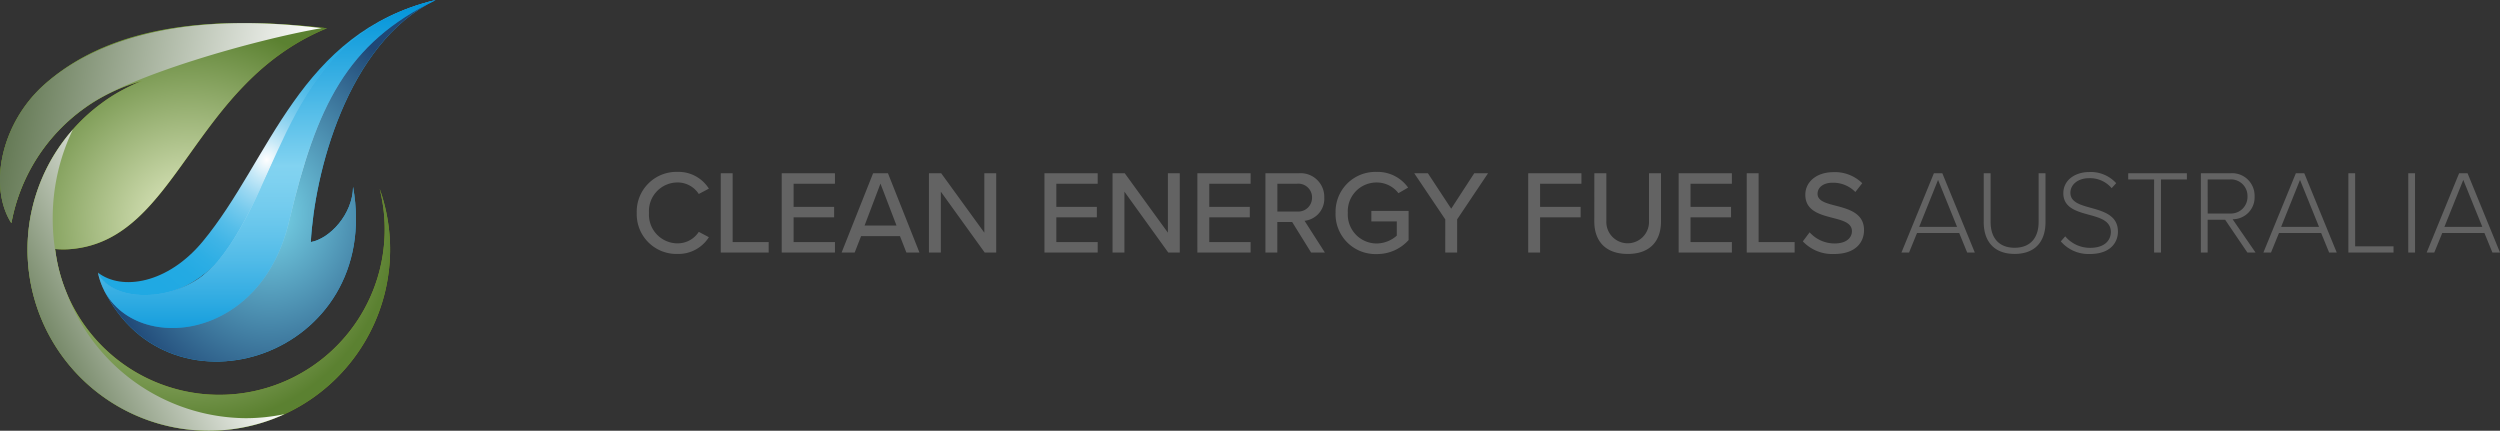 <svg xmlns="http://www.w3.org/2000/svg" xmlns:xlink="http://www.w3.org/1999/xlink" width="336.616" height="58" viewBox="0 0 336.616 58">
  <rect x="0" y="0" width="336.616" height="58" fill="#333333" stroke="none"/>
  <defs>
    <radialGradient id="radial-gradient" cx="0.5" cy="0.5" r="0.48" gradientTransform="translate(-0.045) scale(1.091 1)" gradientUnits="objectBoundingBox">
      <stop offset="0" stop-color="#78d5e9"/>
      <stop offset="1" stop-color="#1f4776"/>
    </radialGradient>
    <radialGradient id="radial-gradient-2" cx="0.5" cy="0.5" r="0.489" gradientTransform="translate(-0.023) scale(1.045 1)" gradientUnits="objectBoundingBox">
      <stop offset="0" stop-color="#fff"/>
      <stop offset="1" stop-color="#4c723c"/>
    </radialGradient>
    <radialGradient id="radial-gradient-3" cx="0.5" cy="0.5" r="0.536" gradientTransform="translate(0.061) scale(0.878 1)" gradientUnits="objectBoundingBox">
      <stop offset="0" stop-color="#fff"/>
      <stop offset="0.005" stop-color="#fcfdfe"/>
      <stop offset="0.11" stop-color="#c9eaf8"/>
      <stop offset="0.219" stop-color="#9bd8f2"/>
      <stop offset="0.331" stop-color="#75caed"/>
      <stop offset="0.447" stop-color="#56bee9"/>
      <stop offset="0.567" stop-color="#3eb4e6"/>
      <stop offset="0.694" stop-color="#2daee4"/>
      <stop offset="0.831" stop-color="#23aae3"/>
      <stop offset="1" stop-color="#20a9e3"/>
    </radialGradient>
    <linearGradient id="linear-gradient" x1="0.5" y1="1" x2="0.5" gradientUnits="objectBoundingBox">
      <stop offset="0.011" stop-color="#0083d0"/>
      <stop offset="0.036" stop-color="#118bd3"/>
      <stop offset="0.144" stop-color="#58aee0"/>
      <stop offset="0.246" stop-color="#94caeb"/>
      <stop offset="0.338" stop-color="#c2e1f3"/>
      <stop offset="0.42" stop-color="#e3f1f9"/>
      <stop offset="0.487" stop-color="#f7fbfd"/>
      <stop offset="0.533" stop-color="#fff"/>
      <stop offset="0.555" stop-color="#f1f8fc"/>
      <stop offset="0.778" stop-color="#71bae4"/>
      <stop offset="0.931" stop-color="#1f92d5"/>
      <stop offset="1" stop-color="#0083d0"/>
    </linearGradient>
    <linearGradient id="linear-gradient-2" x1="0.672" y1="0.42" x2="-0.038" y2="0.863" gradientUnits="objectBoundingBox">
      <stop offset="0" stop-color="#fff"/>
      <stop offset="1" stop-color="#4d653b"/>
    </linearGradient>
    <linearGradient id="linear-gradient-3" x1="0.949" y1="0.56" x2="-0.071" y2="0.443" xlink:href="#linear-gradient-2"/>
  </defs>
  <g id="Group_129" data-name="Group 129" transform="translate(-495 -696)">
    <path id="Path_141" data-name="Path 141" d="M6.208,15.192a4.846,4.846,0,0,0,4.24-2.256l-1.36-.72a3.383,3.383,0,0,1-2.88,1.552,3.863,3.863,0,0,1-3.824-4.1,3.854,3.854,0,0,1,3.824-4.1,3.383,3.383,0,0,1,2.88,1.552l1.36-.72a4.826,4.826,0,0,0-4.24-2.256A5.344,5.344,0,0,0,.736,9.672,5.344,5.344,0,0,0,6.208,15.192ZM12.048,15H18.5V13.592H13.648V4.328h-1.6Zm8.208,0h7.168V13.592H21.856V10.264h5.456V8.856H21.856V5.736h5.568V4.328H20.256ZM37.04,15H38.8L34.56,4.328h-2L28.32,15h1.76l.864-2.208h5.232ZM33.552,5.72l2.16,5.648h-4.3ZM47.584,15h1.552V4.328h-1.6v8l-5.808-8H40.08V15h1.6V6.808Zm8.048,0H62.8V13.592H57.232V10.264h5.456V8.856H57.232V5.736H62.8V4.328H55.632ZM72.3,15h1.552V4.328h-1.6v8l-5.808-8H64.8V15h1.6V6.808Zm3.92,0h7.168V13.592H77.824V10.264H83.28V8.856H77.824V5.736h5.568V4.328H76.224Zm15.312,0h1.856l-2.736-4.272a2.977,2.977,0,0,0,2.656-3.12,3.181,3.181,0,0,0-3.424-3.28h-4.5V15h1.6V10.888h2Zm.128-7.392A1.846,1.846,0,0,1,89.68,9.48H86.992V5.736H89.68A1.846,1.846,0,0,1,91.664,7.608Zm3.168,2.064a5.371,5.371,0,0,0,5.536,5.536,5.678,5.678,0,0,0,4.3-1.888V9.4H99.648v1.408h3.424v1.92a4.14,4.14,0,0,1-2.7,1.056A3.889,3.889,0,0,1,96.48,9.672a3.866,3.866,0,0,1,3.888-4.1,3.68,3.68,0,0,1,2.928,1.44l1.3-.752a5.016,5.016,0,0,0-4.224-2.112A5.358,5.358,0,0,0,94.832,9.672ZM109.6,15h1.6V10.536l4.16-6.208H113.5L110.4,9.1l-3.136-4.768h-1.84l4.176,6.208Zm11.168,0h1.6V10.264h5.456V8.856h-5.456V5.736h5.568V4.328h-7.168Zm8.9-4.176c0,2.624,1.5,4.368,4.5,4.368s4.48-1.728,4.48-4.384V4.328h-1.616v6.448a2.874,2.874,0,1,1-5.744,0V4.328h-1.616ZM141.024,15h7.168V13.592h-5.568V10.264h5.456V8.856h-5.456V5.736h5.568V4.328h-7.168Zm9.168,0h6.448V13.592h-4.848V4.328h-1.6Zm7.552-1.5a5.461,5.461,0,0,0,4.208,1.7c2.88,0,4.032-1.552,4.032-3.216,0-2.272-2.032-2.816-3.776-3.28-1.328-.336-2.48-.64-2.48-1.6,0-.9.816-1.5,2-1.5a4.163,4.163,0,0,1,3.088,1.248l.928-1.184a5.232,5.232,0,0,0-3.888-1.488c-2.224,0-3.776,1.28-3.776,3.04,0,2.176,1.984,2.672,3.7,3.12,1.36.352,2.576.672,2.576,1.792,0,.768-.608,1.648-2.336,1.648a4.5,4.5,0,0,1-3.36-1.5ZM179.872,15H180.9L176.528,4.328h-1.136L171.024,15h1.024l1.072-2.624h5.68Zm-3.92-9.776,2.56,6.32h-5.1ZM182.1,10.9c0,2.624,1.424,4.288,4.16,4.288,2.752,0,4.16-1.648,4.16-4.288V4.328h-.928v6.56c0,2.16-1.136,3.472-3.232,3.472s-3.232-1.312-3.232-3.472V4.328H182.1ZM192.48,13.5a4.908,4.908,0,0,0,3.9,1.7c2.88,0,3.792-1.648,3.792-3.008,0-2.176-1.9-2.72-3.616-3.2-1.456-.4-2.784-.768-2.784-2.032,0-1.152,1.072-1.968,2.5-1.968a3.822,3.822,0,0,1,3.056,1.344l.608-.672a4.607,4.607,0,0,0-3.616-1.5c-1.936,0-3.5,1.1-3.5,2.848,0,1.968,1.792,2.448,3.472,2.912,1.488.4,2.928.816,2.928,2.32,0,.912-.624,2.128-2.816,2.128a4.349,4.349,0,0,1-3.328-1.552ZM205.04,15h.928V5.16h3.488V4.328h-7.9V5.16h3.488Zm12.56,0h1.1l-3.088-4.48a2.941,2.941,0,0,0,2.96-3.072,3.024,3.024,0,0,0-3.248-3.12h-3.984V15h.912V10.584h2.352Zm.016-7.552a2.235,2.235,0,0,1-2.368,2.3h-2.992V5.16h2.992A2.223,2.223,0,0,1,217.616,7.448ZM228.608,15h1.024L225.264,4.328h-1.136L219.76,15h1.024l1.072-2.624h5.68Zm-3.92-9.776,2.56,6.32h-5.1ZM231.2,15h6.08v-.832h-5.168V4.328H231.2Zm8.064,0h.912V4.328h-.912Zm11.328,0h1.024L247.248,4.328h-1.136L241.744,15h1.024l1.072-2.624h5.68Zm-3.92-9.776,2.56,6.32h-5.1Z" transform="translate(580 715)" fill="#636363"/>
    <g id="Group_45" data-name="Group 45" transform="translate(385.829 593.134)">
      <path id="Path_51" data-name="Path 51" d="M181.681,135.51c.47-9.045,4.794-26.8,16.775-32.574-19.3,4.542-20.387,24.223-29.551,35.292-4.747,5.736-10.572,6.073-15.062,3.741,8.927,18.206,37.587,8.926,33.528-13.9C187.319,131.75,184.265,135.039,181.681,135.51Z" transform="translate(-30.66 -0.048)" fill="#23a4e4" fill-rule="evenodd"/>
      <path id="Path_52" data-name="Path 52" d="M181.681,135.51c.47-9.045,4.794-26.8,16.775-32.574-19.3,4.542-20.387,24.223-29.551,35.292-4.747,5.736-10.572,6.073-15.062,3.741,8.927,18.206,37.587,8.926,33.528-13.9C187.319,131.75,184.265,135.039,181.681,135.51Z" transform="translate(-30.66 -0.048)" fill-rule="evenodd" fill="url(#radial-gradient)" style="mix-blend-mode: multiply;isolation: isolate"/>
      <path id="Path_53" data-name="Path 53" d="M118.844,143.179c14.285-1.332,16.137-22.247,34.344-29.723-14.335-1.64-28.459-.873-37.963,7.512-6.008,5.3-7.605,13.91-4.517,18.721A24.406,24.406,0,0,1,127.6,120.751c.231-.07.46-.135.685-.2a24.4,24.4,0,0,0-2.487,1.15l-.166.089-.042.022a22.007,22.007,0,0,0-2.826,1.806,24.41,24.41,0,1,0,37.872,12.5c-.105-.351-.219-.694-.343-1.031a22.268,22.268,0,1,1-43.7,8.093A11.18,11.18,0,0,0,118.844,143.179Z" transform="translate(0 -6.788)" fill="#93b50a" fill-rule="evenodd"/>
      <path id="Path_54" data-name="Path 54" d="M118.844,143.179c14.285-1.332,16.137-22.247,34.344-29.723-14.335-1.64-28.459-.873-37.963,7.512-6.008,5.3-7.605,13.91-4.517,18.721A24.406,24.406,0,0,1,127.6,120.751c.231-.07.46-.135.685-.2a24.4,24.4,0,0,0-2.487,1.15l-.166.089-.042.022a22.007,22.007,0,0,0-2.826,1.806,24.41,24.41,0,1,0,37.872,12.5c-.105-.351-.219-.694-.343-1.031a22.268,22.268,0,1,1-43.7,8.093A11.18,11.18,0,0,0,118.844,143.179Z" transform="translate(0 -6.788)" fill-rule="evenodd" opacity="0.78" fill="url(#radial-gradient-2)" style="mix-blend-mode: multiply;isolation: isolate"/>
      <path id="Path_55" data-name="Path 55" d="M173.246,128c8.105-17.854,11.445-19.359,23.425-25.137-18.441,4.424-22.163,21.426-31.328,32.5-4.746,5.735-10.949,6.677-14.121,4.21C153.161,144.446,167.08,145.855,173.246,128Z" transform="translate(-28.862)" fill-rule="evenodd" fill="url(#radial-gradient-3)"/>
      <path id="Path_56" data-name="Path 56" d="M177.005,132.51c3.641-15.27,7.693-23.8,19.675-29.579-20.2,4.837-20.2,24.146-29.365,35.218-4.746,5.735-14.212,5.7-16.092,1.468C153.455,150.657,172.952,150.364,177.005,132.51Z" transform="translate(-28.862 -0.045)" fill-rule="evenodd" fill="url(#linear-gradient)"/>
      <path id="Path_57" data-name="Path 57" d="M177.005,132.51c3.641-15.27,7.693-23.8,19.675-29.579-20.2,4.837-20.2,24.146-29.365,35.218-4.746,5.735-14.212,5.7-16.092,1.468C153.455,150.657,172.952,150.364,177.005,132.51Z" transform="translate(-28.862 -0.045)" fill="#00a6e2" fill-rule="evenodd" opacity="0.49" style="mix-blend-mode: multiply;isolation: isolate"/>
      <path id="Path_58" data-name="Path 58" d="M127.085,158.445a24.409,24.409,0,0,0,25.419,39.5,24.643,24.643,0,0,0,3.086-1.175,25.314,25.314,0,0,1-5.251.549A26.007,26.007,0,0,1,126.2,180.372c-.256-.632-.493-1.279-.694-1.943a22.486,22.486,0,0,1-.708-3.092,27.908,27.908,0,0,1-.432-4.9A27.51,27.51,0,0,1,127.085,158.445Z" transform="translate(-8.098 -38.146)" fill-rule="evenodd" fill="url(#linear-gradient-2)" style="mix-blend-mode: multiply;isolation: isolate"/>
      <path id="Path_59" data-name="Path 59" d="M152.476,113.471c-20.937-2.576-31.807,2.7-37.31,7.587-5.95,5.28-7.532,13.863-4.473,18.658a24.435,24.435,0,0,1,9.824-15.478C126.188,119.909,143.636,114.993,152.476,113.471Z" transform="translate(0 -6.815)" fill-rule="evenodd" fill="url(#linear-gradient-3)" style="mix-blend-mode: multiply;isolation: isolate"/>
    </g>
  </g>
</svg>
